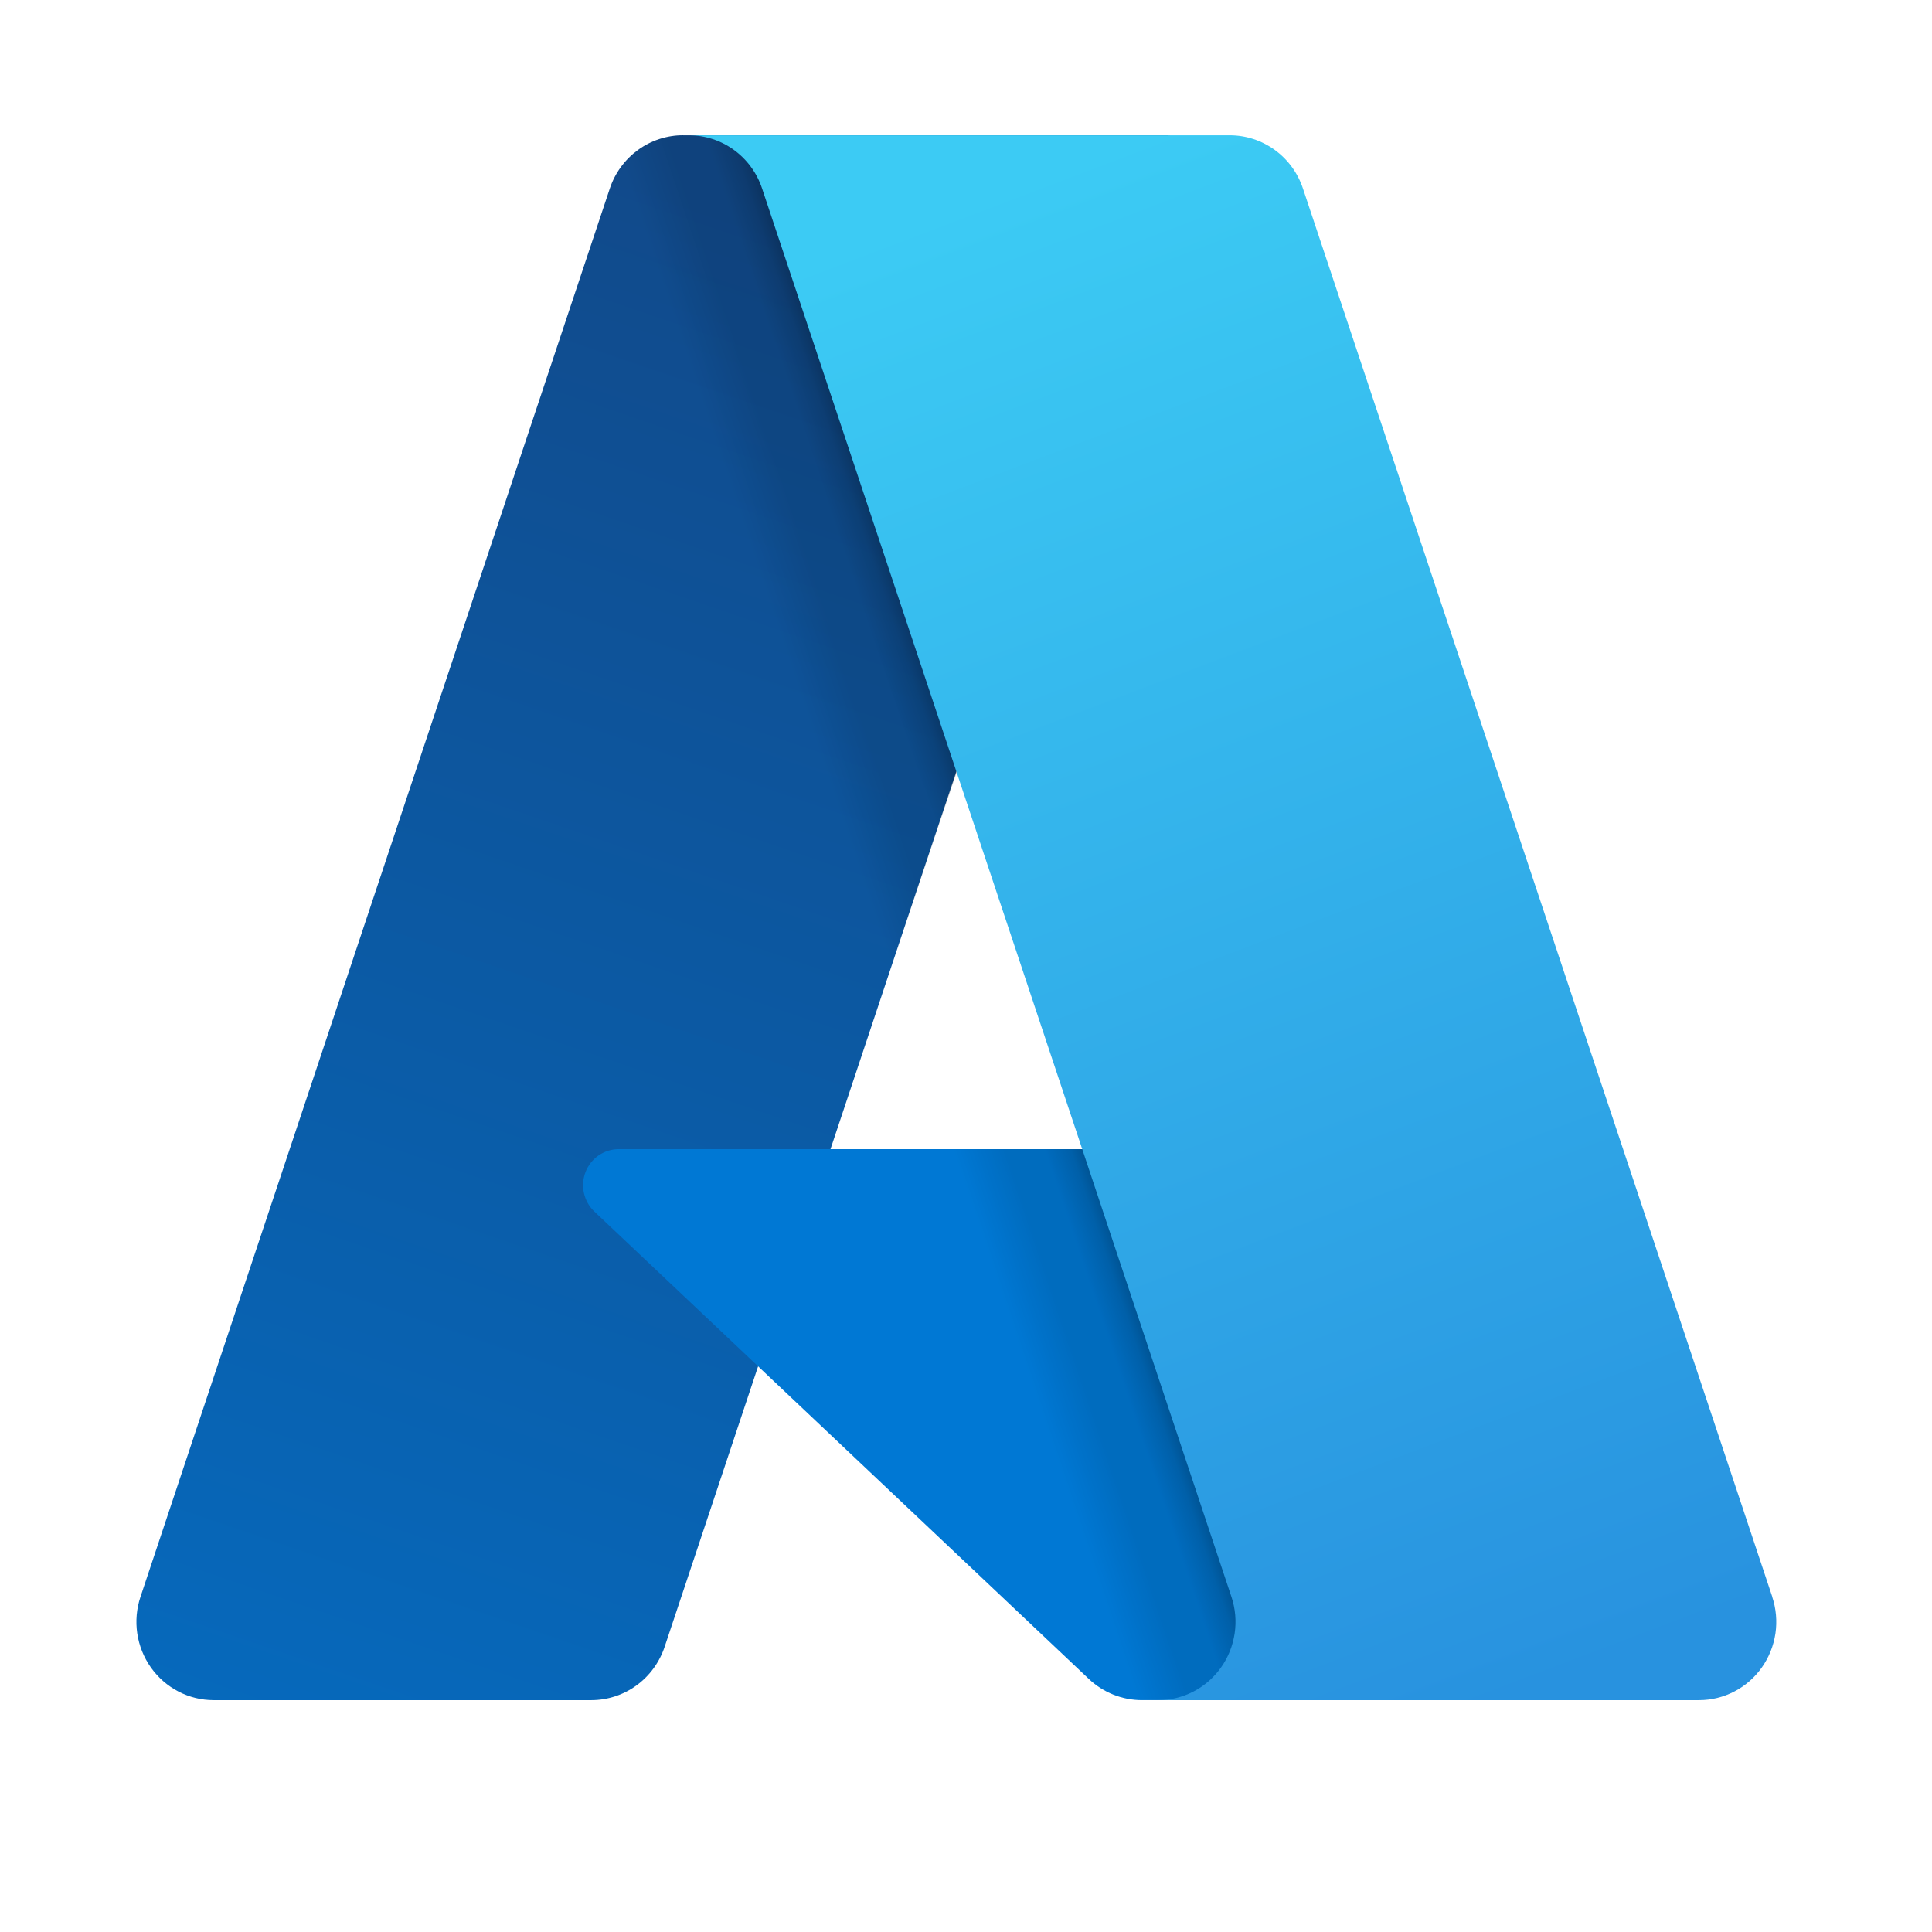 <svg width="200" height="200" viewBox="0 0 200 200" fill="none" xmlns="http://www.w3.org/2000/svg">
<path d="M70.716 14.004L120.95 14.004L68.802 170.48C68.535 171.279 68.147 172.031 67.652 172.71C67.157 173.388 66.561 173.983 65.884 174.475C65.207 174.967 64.46 175.349 63.666 175.607C62.873 175.865 62.045 175.998 61.213 175.998H22.119C20.85 175.998 19.598 175.693 18.469 175.104C17.339 174.518 16.363 173.666 15.623 172.621C14.883 171.577 14.398 170.368 14.21 169.097C14.021 167.825 14.135 166.526 14.541 165.308L63.125 19.518C63.391 18.719 63.779 17.967 64.275 17.288C64.77 16.61 65.368 16.015 66.043 15.523C66.72 15.031 67.467 14.649 68.261 14.391C69.055 14.133 69.882 14 70.714 14V14.002L70.716 14.004Z" fill="url(#paint0_linear_2402_25461)"/>
<path d="M163.318 175.997H118.211C117.708 175.997 117.205 175.95 116.709 175.853C116.214 175.759 115.728 175.617 115.259 175.43C114.79 175.243 114.34 175.011 113.914 174.74C113.488 174.468 113.088 174.156 112.719 173.808L61.533 125.424C60.992 124.913 60.614 124.248 60.451 123.517C60.287 122.786 60.344 122.022 60.616 121.324C60.887 120.626 61.36 120.028 61.972 119.606C62.586 119.185 63.309 118.959 64.05 118.959L143.707 118.959L163.313 175.999L163.318 175.997Z" fill="#0078D4"/>
<path d="M121.124 14.004L85.96 118.971L143.415 118.958L163.123 175.998H118.187C117.722 175.994 117.257 175.951 116.799 175.867C116.34 175.783 115.89 175.661 115.453 175.498C114.577 175.174 113.761 174.701 113.042 174.099L78.49 141.46L68.817 170.332C68.566 171.054 68.223 171.739 67.794 172.368C66.935 173.634 65.76 174.647 64.388 175.304C63.705 175.631 62.982 175.865 62.238 175.998H22.136C20.854 176.002 19.589 175.693 18.45 175.096C17.31 174.499 16.329 173.634 15.589 172.572C14.85 171.511 14.374 170.285 14.201 168.998C14.029 167.71 14.165 166.4 14.598 165.177L63.104 19.628C63.356 18.814 63.736 18.047 64.229 17.355C64.719 16.663 65.317 16.053 65.996 15.551C66.676 15.048 67.431 14.657 68.231 14.395C69.031 14.133 69.869 14 70.712 14.004L121.126 14.004H121.124Z" fill="url(#paint1_linear_2402_25461)"/>
<path d="M183.459 165.308C183.865 166.526 183.979 167.825 183.793 169.097C183.604 170.368 183.12 171.576 182.381 172.621C181.641 173.666 180.666 174.517 179.536 175.104C178.407 175.691 177.155 175.997 175.885 175.998L119.899 175.998C121.168 175.998 122.42 175.691 123.551 175.104C124.68 174.518 125.656 173.665 126.397 172.621C127.137 171.578 127.621 170.368 127.81 169.097C127.999 167.825 127.884 166.526 127.479 165.308L78.892 19.514C78.358 17.908 77.339 16.512 75.979 15.523C75.304 15.031 74.557 14.651 73.765 14.393C72.974 14.135 72.146 14.004 71.316 14.004L127.301 14.004C128.133 14.004 128.958 14.135 129.752 14.393C130.544 14.651 131.291 15.033 131.967 15.523C132.642 16.015 133.239 16.61 133.733 17.286C134.228 17.963 134.614 18.715 134.881 19.514L183.468 165.308H183.459Z" fill="url(#paint2_linear_2402_25461)"/>
<defs>
<linearGradient id="paint0_linear_2402_25461" x1="89.049" y1="26.011" x2="35.703" y2="181.709" gradientUnits="userSpaceOnUse">
<stop stop-color="#114A8B"/>
<stop offset="1" stop-color="#0669BC"/>
</linearGradient>
<linearGradient id="paint1_linear_2402_25461" x1="105.32" y1="98.74" x2="93.215" y2="102.796" gradientUnits="userSpaceOnUse">
<stop stop-opacity="0.3"/>
<stop offset="0.1" stop-opacity="0.2"/>
<stop offset="0.3" stop-opacity="0.1"/>
<stop offset="0.6" stop-opacity="0.1"/>
<stop offset="1" stop-opacity="0"/>
</linearGradient>
<linearGradient id="paint2_linear_2402_25461" x1="98.66" y1="21.457" x2="157.182" y2="175.492" gradientUnits="userSpaceOnUse">
<stop stop-color="#3CCBF4"/>
<stop offset="1" stop-color="#2892DF"/>
</linearGradient>
</defs>
</svg>
